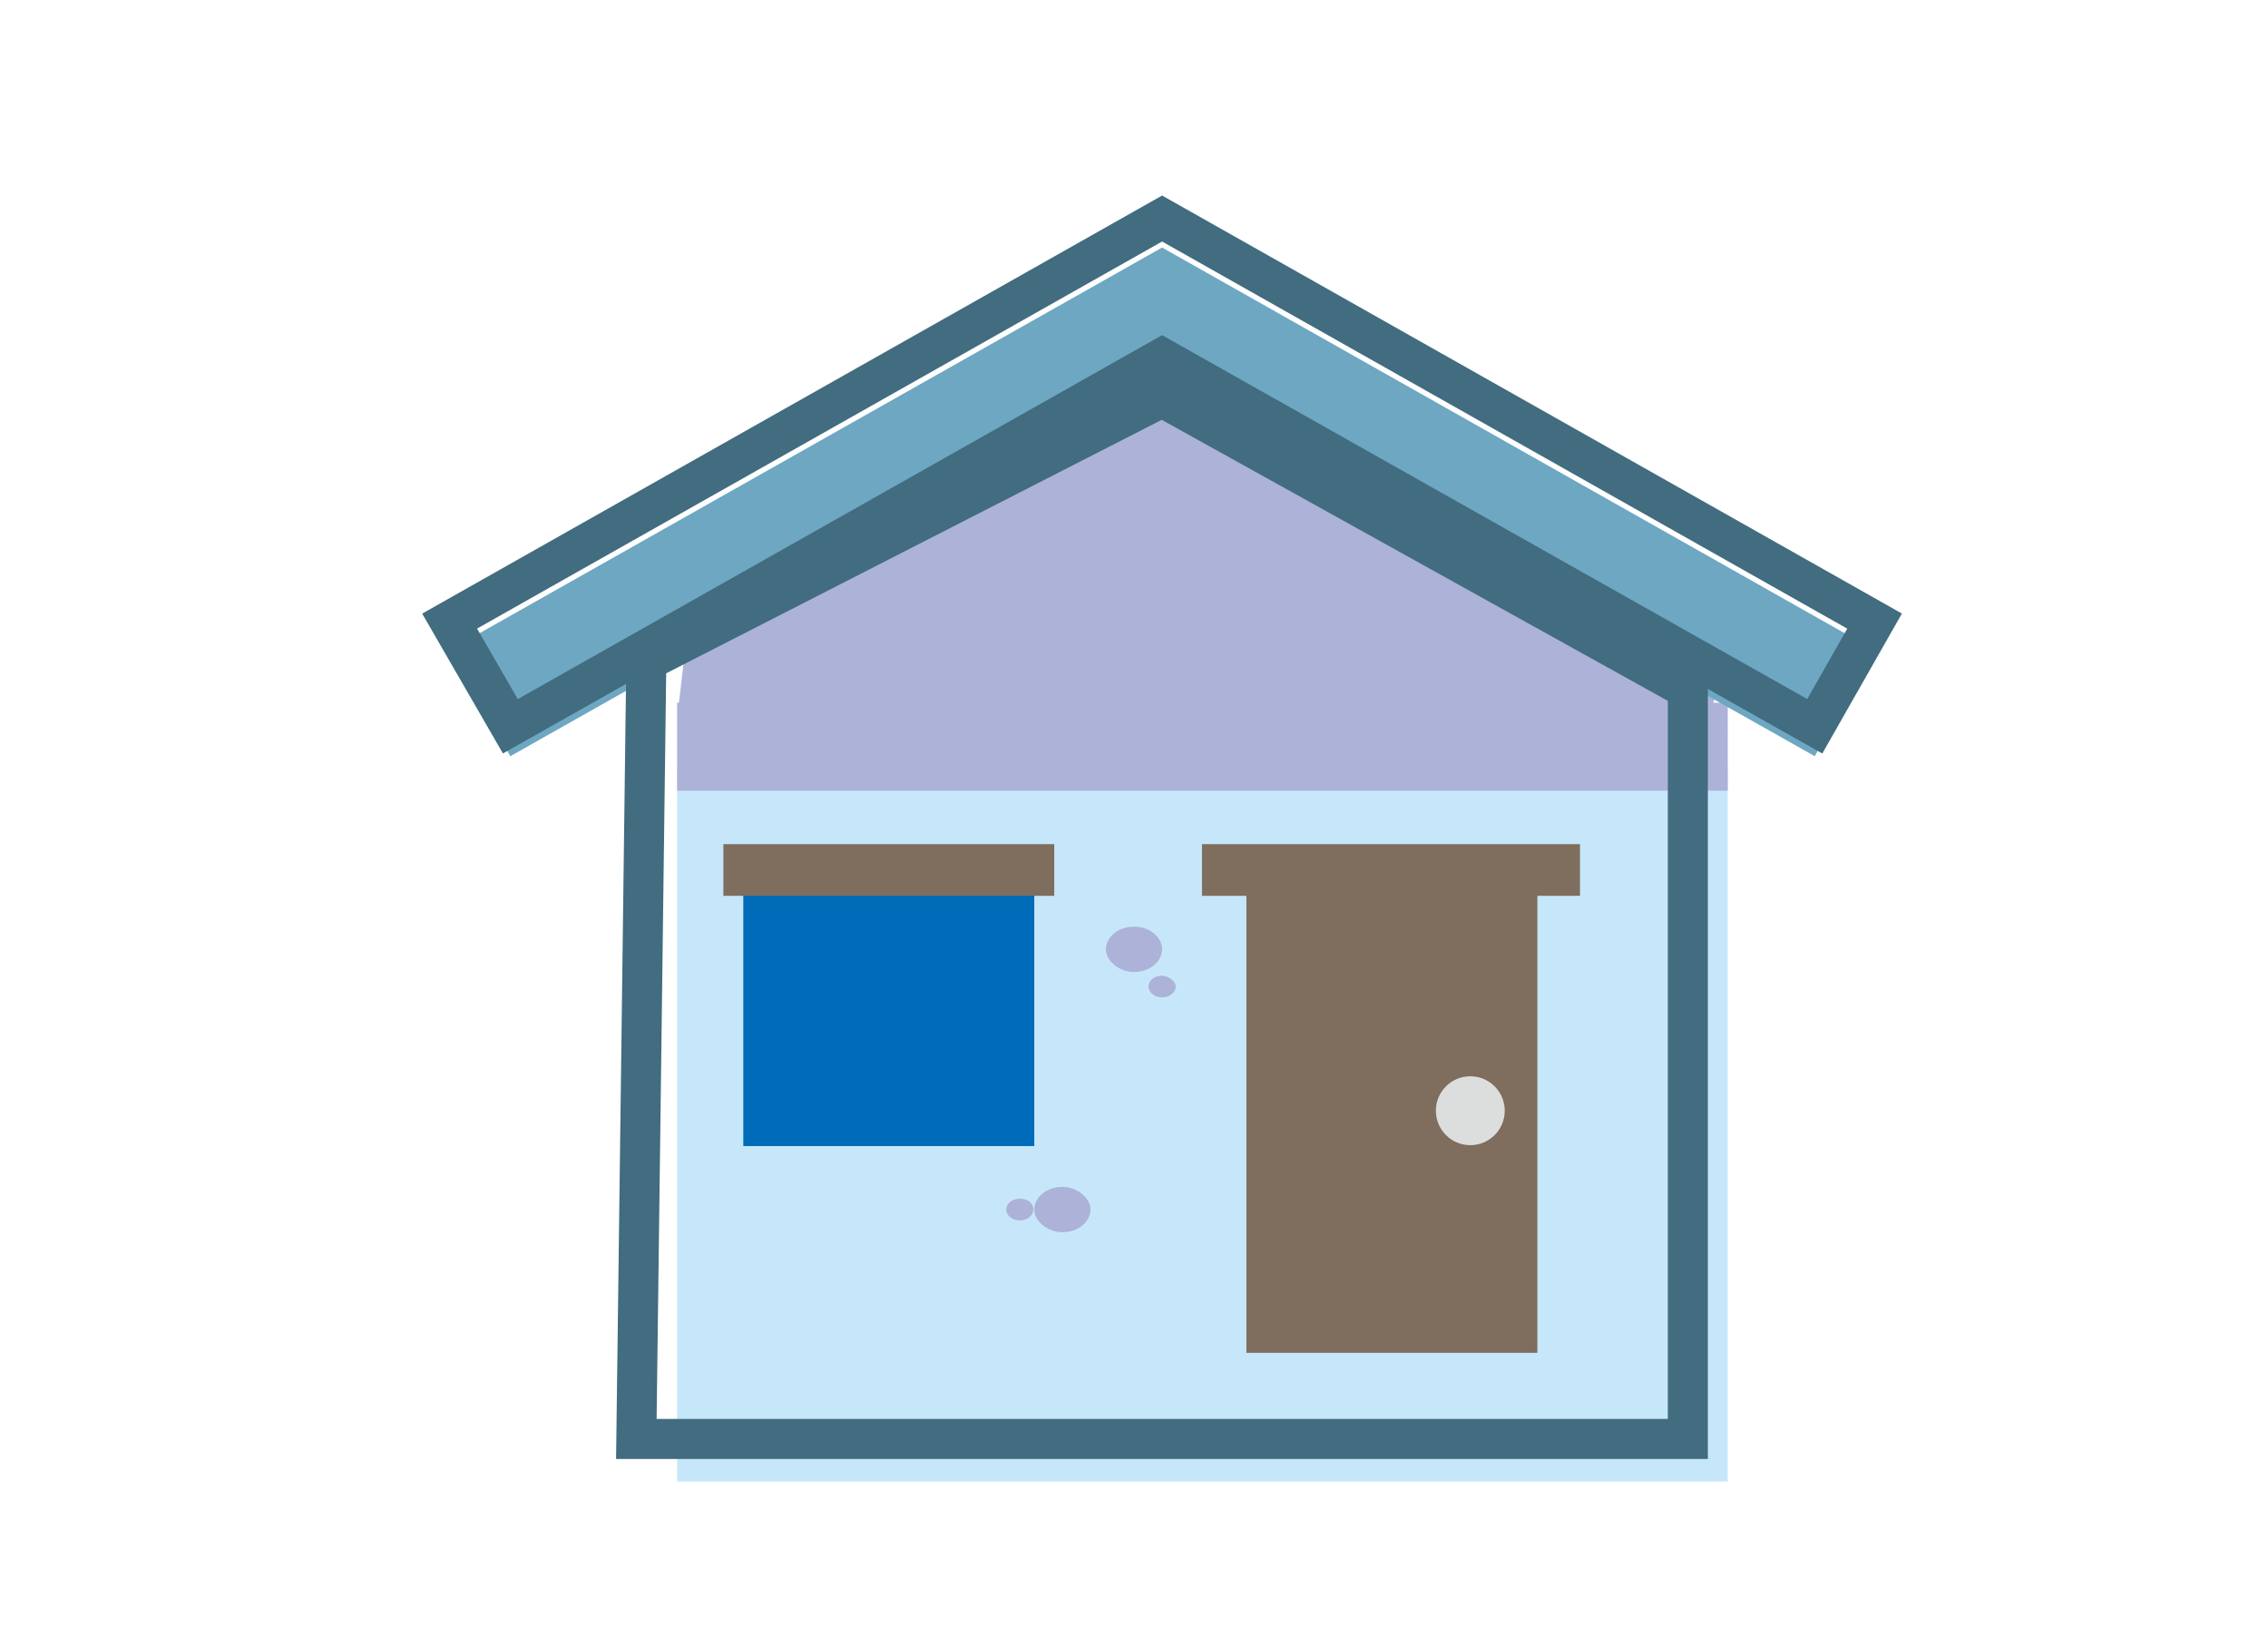 <?xml version="1.0" encoding="utf-8"?>
<!-- Generator: Adobe Illustrator 25.4.1, SVG Export Plug-In . SVG Version: 6.00 Build 0)  -->
<svg version="1.1" id="レイヤー_1" xmlns="http://www.w3.org/2000/svg" xmlns:xlink="http://www.w3.org/1999/xlink" x="0px"
	 y="0px" viewBox="0 0 250.2 181.6" style="enable-background:new 0 0 250.2 181.6;" xml:space="preserve">
<style type="text/css">
	.st0{fill:#C6E7FA;}
	.st1{fill:#ADB2D9;}
	.st2{fill:#6DA7C2;}
	.st3{fill:none;stroke:#426C7F;stroke-width:4.416;stroke-miterlimit:10;}
	.st4{fill:#7F6D5D;}
	.st5{fill:#006BB8;}
	.st6{fill:#DCDDDD;}
</style>
<g>
	<polygon class="st0" points="190.6,80.7 132.6,48.5 75.7,77.6 74.9,84.7 74.7,84.7 74.7,163.4 190.6,163.4 190.6,84.7 189,84.7 	
		"/>
</g>
<g>
	<g>
		<polygon class="st1" points="189,77.5 190.6,73.5 132.6,41.4 75.7,70.6 74.9,77.5 74.7,77.5 74.7,87.2 190.6,87.2 190.6,77.5 		
			"/>
	</g>
</g>
<g>
	<polygon class="st2" points="206.8,71.7 128.2,27.3 128.2,27.3 128.2,27.3 49.6,71.7 56.3,83.4 128.2,42.8 200.2,83.4 	"/>
</g>
<g>
	<polygon class="st3" points="186.2,76 128.2,43.8 71.3,72.9 70.2,158.7 186.2,158.7 186.2,80 	"/>
</g>
<g>
	<polygon class="st3" points="206.8,68.5 128.2,24.1 128.2,24.1 128.2,24.1 49.6,68.5 56.3,80.1 128.2,39.5 200.2,80.1 	"/>
</g>
<g>
	<rect x="137.5" y="95.9" class="st4" width="32.1" height="53.3"/>
</g>
<g>
	<rect x="82" y="94.3" class="st5" width="32.1" height="32.1"/>
</g>
<g>
	<rect x="79.8" y="93.1" class="st4" width="36.5" height="5.7"/>
</g>
<g>
	<circle class="st6" cx="162.2" cy="122.5" r="3.8"/>
</g>
<g>
	<rect x="132.6" y="93.1" class="st4" width="41.7" height="5.7"/>
</g>
<g>
	<path class="st1" d="M128.2,104.7c0,1.3-1.3,2.5-3.1,2.5c-1.6,0-3.1-1.2-3.1-2.5s1.3-2.5,3.1-2.5
		C126.9,102.2,128.2,103.4,128.2,104.7z"/>
</g>
<g>
	<path class="st1" d="M120.3,133.4c0,1.3-1.3,2.5-3.1,2.5c-1.6,0-3.1-1.2-3.1-2.5s1.3-2.5,3.1-2.5
		C118.8,130.9,120.3,132.1,120.3,133.4z"/>
</g>
<g>
	<path class="st1" d="M129.7,108.8c0,0.6-0.6,1.2-1.5,1.2c-0.9,0-1.5-0.6-1.5-1.2s0.6-1.2,1.5-1.2
		C129.1,107.7,129.7,108.3,129.7,108.8z"/>
</g>
<g>
	<path class="st1" d="M114,133.4c0,0.6-0.6,1.2-1.5,1.2s-1.5-0.6-1.5-1.2c0-0.6,0.6-1.2,1.5-1.2S114,132.7,114,133.4z"/>
</g>
</svg>
